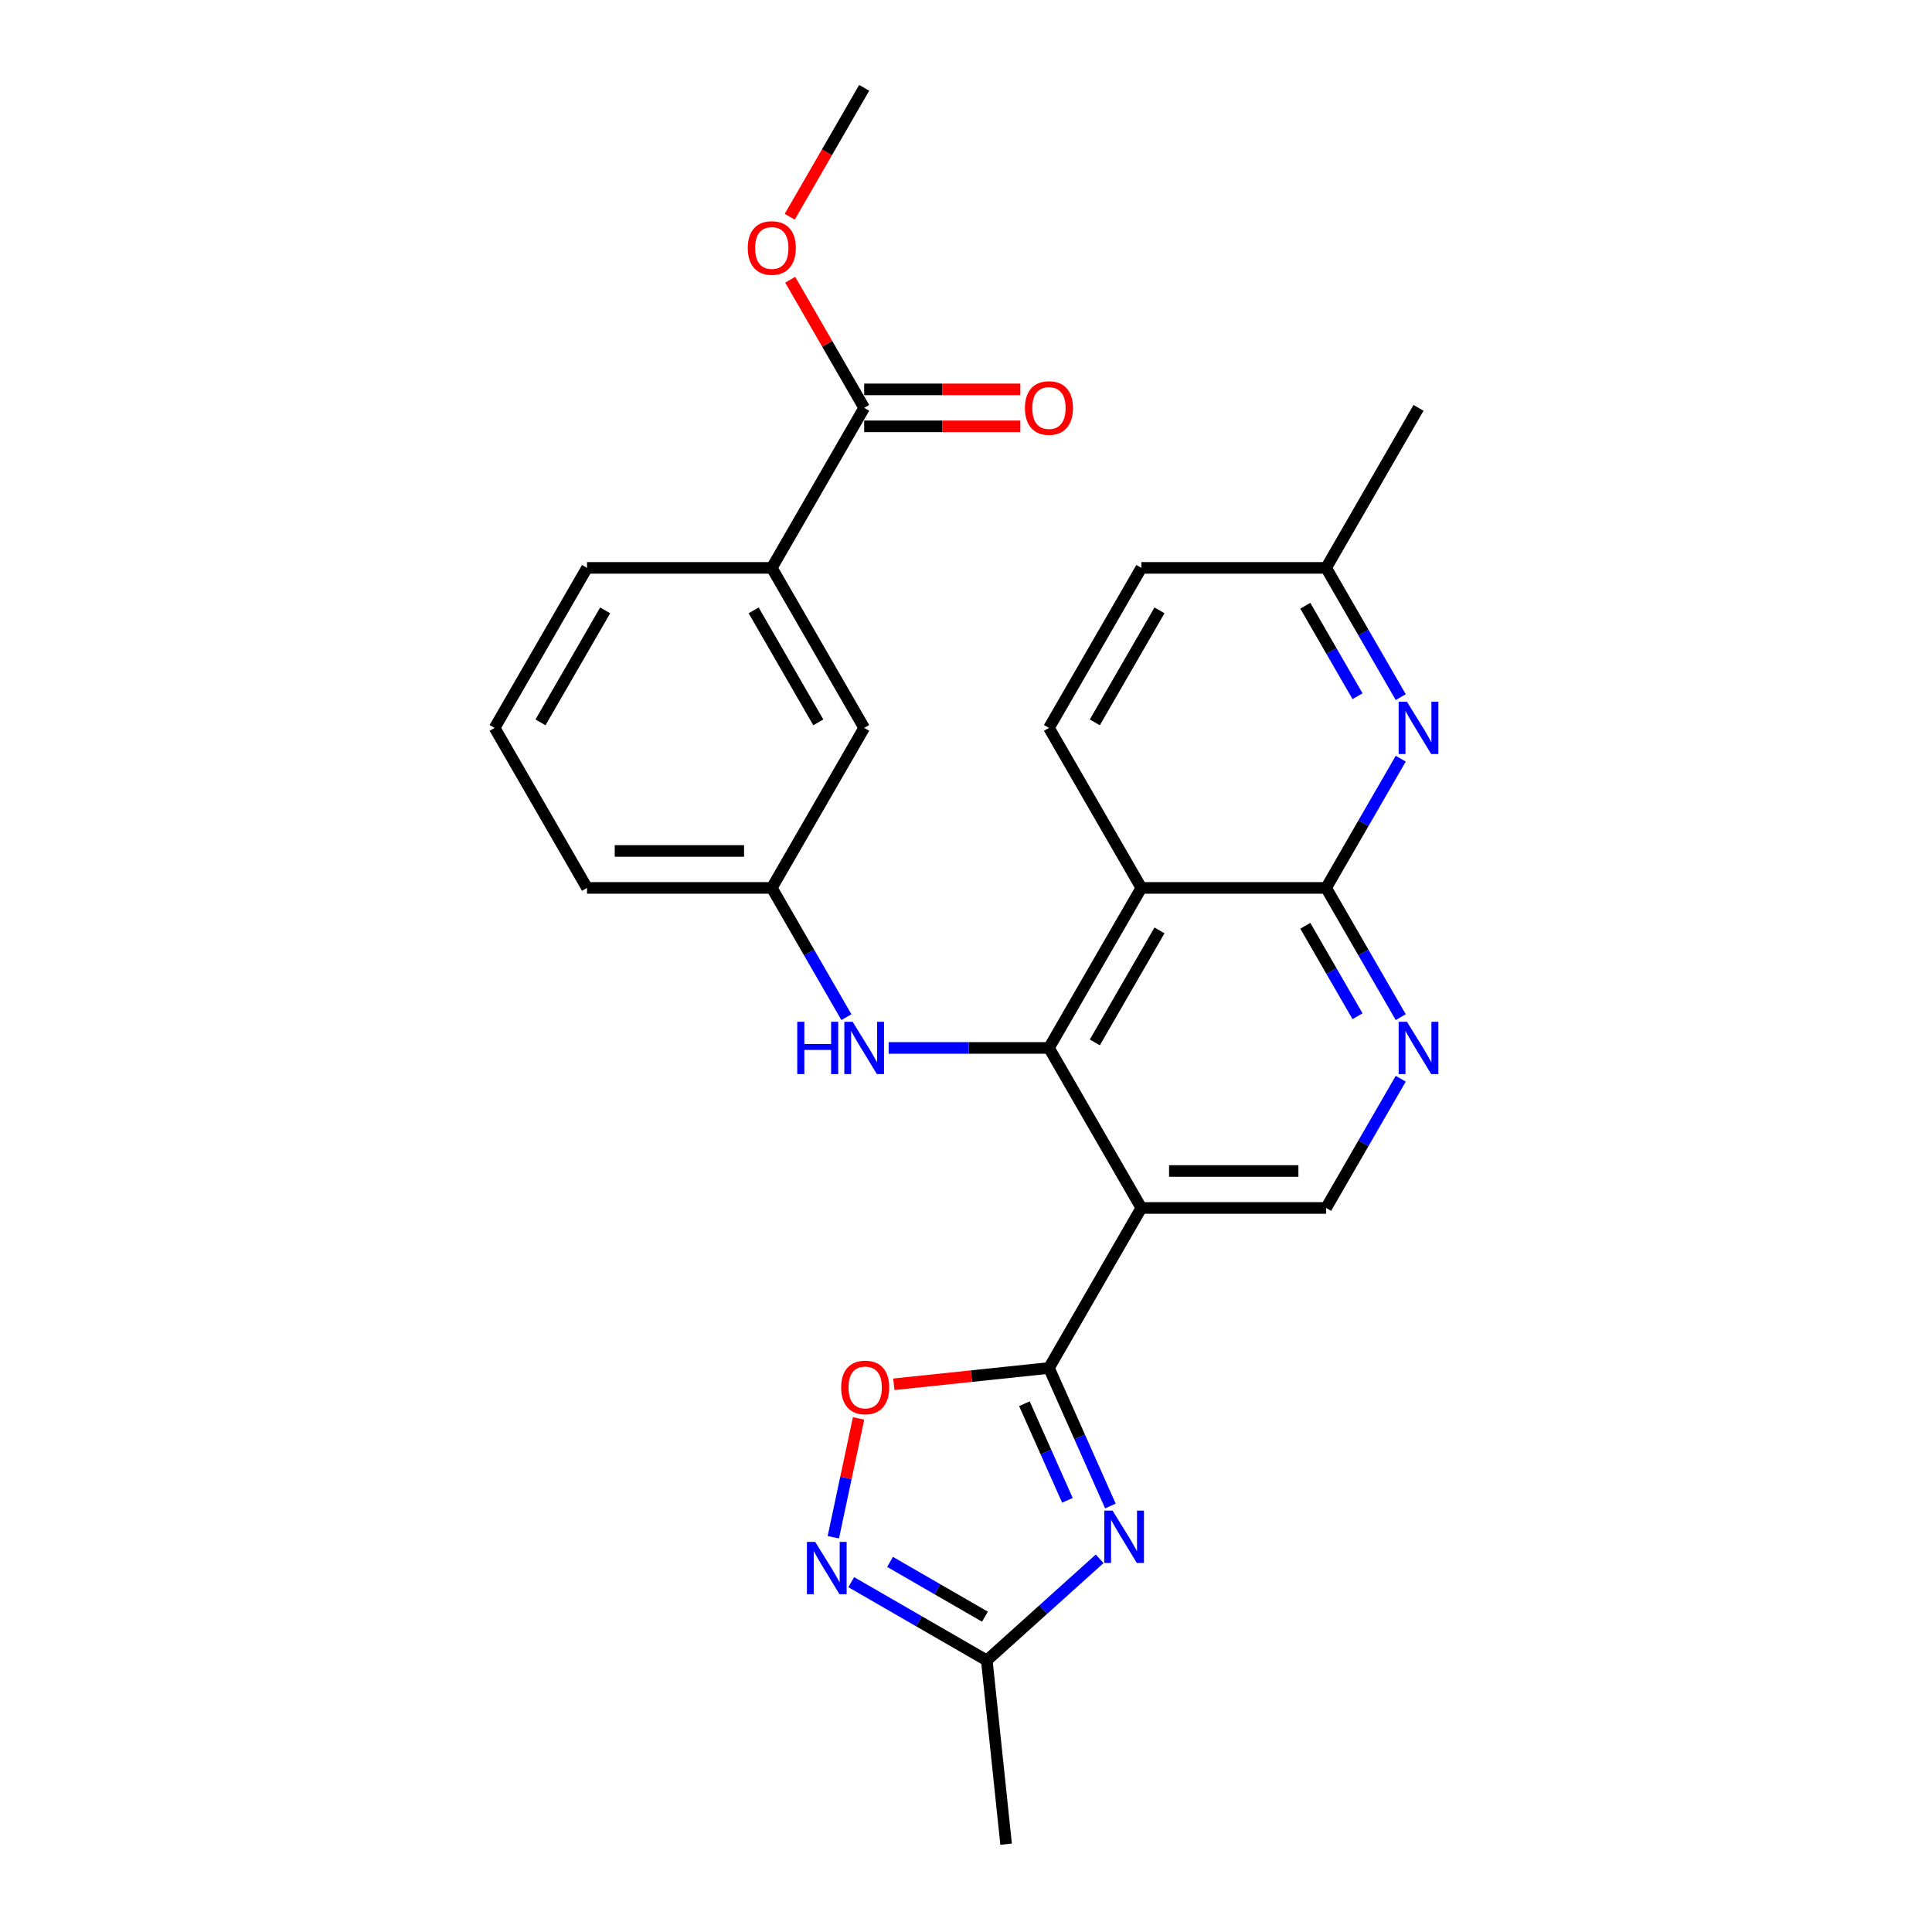 <?xml version='1.0' encoding='iso-8859-1'?>
<svg version='1.1' baseProfile='full'
              xmlns='http://www.w3.org/2000/svg'
                      xmlns:rdkit='http://www.rdkit.org/xml'
                      xmlns:xlink='http://www.w3.org/1999/xlink'
                  xml:space='preserve'
width='1000px' height='1000px' viewBox='0 0 1000 1000'>
<!-- END OF HEADER -->
<rect style='opacity:1.0;fill:#FFFFFF;stroke:none' width='1000' height='1000' x='0' y='0'> </rect>
<path class='bond-0' d='M 542.938,708.064 L 590.758,625.238' style='fill:none;fill-rule:evenodd;stroke:#000000;stroke-width:6px;stroke-linecap:butt;stroke-linejoin:miter;stroke-opacity:1' />
<path class='bond-2' d='M 542.938,708.064 L 558.841,743.782' style='fill:none;fill-rule:evenodd;stroke:#000000;stroke-width:6px;stroke-linecap:butt;stroke-linejoin:miter;stroke-opacity:1' />
<path class='bond-2' d='M 558.841,743.782 L 574.744,779.501' style='fill:none;fill-rule:evenodd;stroke:#0000FF;stroke-width:6px;stroke-linecap:butt;stroke-linejoin:miter;stroke-opacity:1' />
<path class='bond-2' d='M 530.235,726.559 L 541.367,751.562' style='fill:none;fill-rule:evenodd;stroke:#000000;stroke-width:6px;stroke-linecap:butt;stroke-linejoin:miter;stroke-opacity:1' />
<path class='bond-2' d='M 541.367,751.562 L 552.499,776.566' style='fill:none;fill-rule:evenodd;stroke:#0000FF;stroke-width:6px;stroke-linecap:butt;stroke-linejoin:miter;stroke-opacity:1' />
<path class='bond-6' d='M 542.938,708.064 L 502.792,712.283' style='fill:none;fill-rule:evenodd;stroke:#000000;stroke-width:6px;stroke-linecap:butt;stroke-linejoin:miter;stroke-opacity:1' />
<path class='bond-6' d='M 502.792,712.283 L 462.647,716.503' style='fill:none;fill-rule:evenodd;stroke:#FF0000;stroke-width:6px;stroke-linecap:butt;stroke-linejoin:miter;stroke-opacity:1' />
<path class='bond-1' d='M 590.758,625.238 L 542.938,542.411' style='fill:none;fill-rule:evenodd;stroke:#000000;stroke-width:6px;stroke-linecap:butt;stroke-linejoin:miter;stroke-opacity:1' />
<path class='bond-10' d='M 590.758,625.238 L 686.397,625.238' style='fill:none;fill-rule:evenodd;stroke:#000000;stroke-width:6px;stroke-linecap:butt;stroke-linejoin:miter;stroke-opacity:1' />
<path class='bond-10' d='M 605.103,606.11 L 672.051,606.11' style='fill:none;fill-rule:evenodd;stroke:#000000;stroke-width:6px;stroke-linecap:butt;stroke-linejoin:miter;stroke-opacity:1' />
<path class='bond-3' d='M 542.938,542.411 L 590.758,459.585' style='fill:none;fill-rule:evenodd;stroke:#000000;stroke-width:6px;stroke-linecap:butt;stroke-linejoin:miter;stroke-opacity:1' />
<path class='bond-3' d='M 566.676,539.551 L 600.15,481.573' style='fill:none;fill-rule:evenodd;stroke:#000000;stroke-width:6px;stroke-linecap:butt;stroke-linejoin:miter;stroke-opacity:1' />
<path class='bond-11' d='M 542.938,542.411 L 501.45,542.411' style='fill:none;fill-rule:evenodd;stroke:#000000;stroke-width:6px;stroke-linecap:butt;stroke-linejoin:miter;stroke-opacity:1' />
<path class='bond-11' d='M 501.45,542.411 L 459.961,542.411' style='fill:none;fill-rule:evenodd;stroke:#0000FF;stroke-width:6px;stroke-linecap:butt;stroke-linejoin:miter;stroke-opacity:1' />
<path class='bond-9' d='M 569.175,806.836 L 539.97,833.133' style='fill:none;fill-rule:evenodd;stroke:#0000FF;stroke-width:6px;stroke-linecap:butt;stroke-linejoin:miter;stroke-opacity:1' />
<path class='bond-9' d='M 539.97,833.133 L 510.764,859.43' style='fill:none;fill-rule:evenodd;stroke:#000000;stroke-width:6px;stroke-linecap:butt;stroke-linejoin:miter;stroke-opacity:1' />
<path class='bond-13' d='M 590.758,459.585 L 542.938,376.759' style='fill:none;fill-rule:evenodd;stroke:#000000;stroke-width:6px;stroke-linecap:butt;stroke-linejoin:miter;stroke-opacity:1' />
<path class='bond-28' d='M 590.758,459.585 L 686.397,459.585' style='fill:none;fill-rule:evenodd;stroke:#000000;stroke-width:6px;stroke-linecap:butt;stroke-linejoin:miter;stroke-opacity:1' />
<path class='bond-4' d='M 686.397,459.585 L 705.707,493.032' style='fill:none;fill-rule:evenodd;stroke:#000000;stroke-width:6px;stroke-linecap:butt;stroke-linejoin:miter;stroke-opacity:1' />
<path class='bond-4' d='M 705.707,493.032 L 725.017,526.478' style='fill:none;fill-rule:evenodd;stroke:#0000FF;stroke-width:6px;stroke-linecap:butt;stroke-linejoin:miter;stroke-opacity:1' />
<path class='bond-4' d='M 675.625,479.183 L 689.142,502.596' style='fill:none;fill-rule:evenodd;stroke:#000000;stroke-width:6px;stroke-linecap:butt;stroke-linejoin:miter;stroke-opacity:1' />
<path class='bond-4' d='M 689.142,502.596 L 702.659,526.008' style='fill:none;fill-rule:evenodd;stroke:#0000FF;stroke-width:6px;stroke-linecap:butt;stroke-linejoin:miter;stroke-opacity:1' />
<path class='bond-8' d='M 686.397,459.585 L 705.707,426.139' style='fill:none;fill-rule:evenodd;stroke:#000000;stroke-width:6px;stroke-linecap:butt;stroke-linejoin:miter;stroke-opacity:1' />
<path class='bond-8' d='M 705.707,426.139 L 725.017,392.693' style='fill:none;fill-rule:evenodd;stroke:#0000FF;stroke-width:6px;stroke-linecap:butt;stroke-linejoin:miter;stroke-opacity:1' />
<path class='bond-5' d='M 431.325,795.677 L 437.862,764.919' style='fill:none;fill-rule:evenodd;stroke:#0000FF;stroke-width:6px;stroke-linecap:butt;stroke-linejoin:miter;stroke-opacity:1' />
<path class='bond-5' d='M 437.862,764.919 L 444.4,734.161' style='fill:none;fill-rule:evenodd;stroke:#FF0000;stroke-width:6px;stroke-linecap:butt;stroke-linejoin:miter;stroke-opacity:1' />
<path class='bond-27' d='M 440.601,818.921 L 475.682,839.176' style='fill:none;fill-rule:evenodd;stroke:#0000FF;stroke-width:6px;stroke-linecap:butt;stroke-linejoin:miter;stroke-opacity:1' />
<path class='bond-27' d='M 475.682,839.176 L 510.764,859.43' style='fill:none;fill-rule:evenodd;stroke:#000000;stroke-width:6px;stroke-linecap:butt;stroke-linejoin:miter;stroke-opacity:1' />
<path class='bond-27' d='M 460.689,808.432 L 485.246,822.61' style='fill:none;fill-rule:evenodd;stroke:#0000FF;stroke-width:6px;stroke-linecap:butt;stroke-linejoin:miter;stroke-opacity:1' />
<path class='bond-27' d='M 485.246,822.61 L 509.803,836.788' style='fill:none;fill-rule:evenodd;stroke:#000000;stroke-width:6px;stroke-linecap:butt;stroke-linejoin:miter;stroke-opacity:1' />
<path class='bond-7' d='M 725.017,558.345 L 705.707,591.791' style='fill:none;fill-rule:evenodd;stroke:#0000FF;stroke-width:6px;stroke-linecap:butt;stroke-linejoin:miter;stroke-opacity:1' />
<path class='bond-7' d='M 705.707,591.791 L 686.397,625.238' style='fill:none;fill-rule:evenodd;stroke:#000000;stroke-width:6px;stroke-linecap:butt;stroke-linejoin:miter;stroke-opacity:1' />
<path class='bond-18' d='M 725.017,360.826 L 705.707,327.379' style='fill:none;fill-rule:evenodd;stroke:#0000FF;stroke-width:6px;stroke-linecap:butt;stroke-linejoin:miter;stroke-opacity:1' />
<path class='bond-18' d='M 705.707,327.379 L 686.397,293.933' style='fill:none;fill-rule:evenodd;stroke:#000000;stroke-width:6px;stroke-linecap:butt;stroke-linejoin:miter;stroke-opacity:1' />
<path class='bond-18' d='M 702.659,360.356 L 689.142,336.943' style='fill:none;fill-rule:evenodd;stroke:#0000FF;stroke-width:6px;stroke-linecap:butt;stroke-linejoin:miter;stroke-opacity:1' />
<path class='bond-18' d='M 689.142,336.943 L 675.625,313.531' style='fill:none;fill-rule:evenodd;stroke:#000000;stroke-width:6px;stroke-linecap:butt;stroke-linejoin:miter;stroke-opacity:1' />
<path class='bond-21' d='M 510.764,859.43 L 520.761,954.545' style='fill:none;fill-rule:evenodd;stroke:#000000;stroke-width:6px;stroke-linecap:butt;stroke-linejoin:miter;stroke-opacity:1' />
<path class='bond-15' d='M 438.099,526.478 L 418.789,493.032' style='fill:none;fill-rule:evenodd;stroke:#0000FF;stroke-width:6px;stroke-linecap:butt;stroke-linejoin:miter;stroke-opacity:1' />
<path class='bond-15' d='M 418.789,493.032 L 399.479,459.585' style='fill:none;fill-rule:evenodd;stroke:#000000;stroke-width:6px;stroke-linecap:butt;stroke-linejoin:miter;stroke-opacity:1' />
<path class='bond-12' d='M 447.298,211.107 L 399.479,293.933' style='fill:none;fill-rule:evenodd;stroke:#000000;stroke-width:6px;stroke-linecap:butt;stroke-linejoin:miter;stroke-opacity:1' />
<path class='bond-17' d='M 447.298,220.671 L 487.706,220.671' style='fill:none;fill-rule:evenodd;stroke:#000000;stroke-width:6px;stroke-linecap:butt;stroke-linejoin:miter;stroke-opacity:1' />
<path class='bond-17' d='M 487.706,220.671 L 528.114,220.671' style='fill:none;fill-rule:evenodd;stroke:#FF0000;stroke-width:6px;stroke-linecap:butt;stroke-linejoin:miter;stroke-opacity:1' />
<path class='bond-17' d='M 447.298,201.543 L 487.706,201.543' style='fill:none;fill-rule:evenodd;stroke:#000000;stroke-width:6px;stroke-linecap:butt;stroke-linejoin:miter;stroke-opacity:1' />
<path class='bond-17' d='M 487.706,201.543 L 528.114,201.543' style='fill:none;fill-rule:evenodd;stroke:#FF0000;stroke-width:6px;stroke-linecap:butt;stroke-linejoin:miter;stroke-opacity:1' />
<path class='bond-20' d='M 447.298,211.107 L 428.154,177.947' style='fill:none;fill-rule:evenodd;stroke:#000000;stroke-width:6px;stroke-linecap:butt;stroke-linejoin:miter;stroke-opacity:1' />
<path class='bond-20' d='M 428.154,177.947 L 409.009,144.788' style='fill:none;fill-rule:evenodd;stroke:#FF0000;stroke-width:6px;stroke-linecap:butt;stroke-linejoin:miter;stroke-opacity:1' />
<path class='bond-19' d='M 542.938,376.759 L 590.758,293.933' style='fill:none;fill-rule:evenodd;stroke:#000000;stroke-width:6px;stroke-linecap:butt;stroke-linejoin:miter;stroke-opacity:1' />
<path class='bond-19' d='M 566.676,373.899 L 600.15,315.921' style='fill:none;fill-rule:evenodd;stroke:#000000;stroke-width:6px;stroke-linecap:butt;stroke-linejoin:miter;stroke-opacity:1' />
<path class='bond-14' d='M 399.479,293.933 L 447.298,376.759' style='fill:none;fill-rule:evenodd;stroke:#000000;stroke-width:6px;stroke-linecap:butt;stroke-linejoin:miter;stroke-opacity:1' />
<path class='bond-14' d='M 390.087,315.921 L 423.56,373.899' style='fill:none;fill-rule:evenodd;stroke:#000000;stroke-width:6px;stroke-linecap:butt;stroke-linejoin:miter;stroke-opacity:1' />
<path class='bond-30' d='M 399.479,293.933 L 303.839,293.933' style='fill:none;fill-rule:evenodd;stroke:#000000;stroke-width:6px;stroke-linecap:butt;stroke-linejoin:miter;stroke-opacity:1' />
<path class='bond-16' d='M 399.479,459.585 L 447.298,376.759' style='fill:none;fill-rule:evenodd;stroke:#000000;stroke-width:6px;stroke-linecap:butt;stroke-linejoin:miter;stroke-opacity:1' />
<path class='bond-24' d='M 399.479,459.585 L 303.839,459.585' style='fill:none;fill-rule:evenodd;stroke:#000000;stroke-width:6px;stroke-linecap:butt;stroke-linejoin:miter;stroke-opacity:1' />
<path class='bond-24' d='M 385.133,440.457 L 318.185,440.457' style='fill:none;fill-rule:evenodd;stroke:#000000;stroke-width:6px;stroke-linecap:butt;stroke-linejoin:miter;stroke-opacity:1' />
<path class='bond-25' d='M 686.397,293.933 L 734.217,211.107' style='fill:none;fill-rule:evenodd;stroke:#000000;stroke-width:6px;stroke-linecap:butt;stroke-linejoin:miter;stroke-opacity:1' />
<path class='bond-29' d='M 686.397,293.933 L 590.758,293.933' style='fill:none;fill-rule:evenodd;stroke:#000000;stroke-width:6px;stroke-linecap:butt;stroke-linejoin:miter;stroke-opacity:1' />
<path class='bond-26' d='M 408.766,112.194 L 428.032,78.824' style='fill:none;fill-rule:evenodd;stroke:#FF0000;stroke-width:6px;stroke-linecap:butt;stroke-linejoin:miter;stroke-opacity:1' />
<path class='bond-26' d='M 428.032,78.824 L 447.298,45.455' style='fill:none;fill-rule:evenodd;stroke:#000000;stroke-width:6px;stroke-linecap:butt;stroke-linejoin:miter;stroke-opacity:1' />
<path class='bond-22' d='M 303.839,293.933 L 256.02,376.759' style='fill:none;fill-rule:evenodd;stroke:#000000;stroke-width:6px;stroke-linecap:butt;stroke-linejoin:miter;stroke-opacity:1' />
<path class='bond-22' d='M 313.232,315.921 L 279.758,373.899' style='fill:none;fill-rule:evenodd;stroke:#000000;stroke-width:6px;stroke-linecap:butt;stroke-linejoin:miter;stroke-opacity:1' />
<path class='bond-23' d='M 256.02,376.759 L 303.839,459.585' style='fill:none;fill-rule:evenodd;stroke:#000000;stroke-width:6px;stroke-linecap:butt;stroke-linejoin:miter;stroke-opacity:1' />
<path  class='atom-3' d='M 575.851 781.892
L 584.726 796.238
Q 585.606 797.654, 587.022 800.217
Q 588.437 802.78, 588.514 802.933
L 588.514 781.892
L 592.11 781.892
L 592.11 808.977
L 588.399 808.977
L 578.873 793.292
Q 577.764 791.456, 576.578 789.352
Q 575.43 787.248, 575.086 786.598
L 575.086 808.977
L 571.566 808.977
L 571.566 781.892
L 575.851 781.892
' fill='#0000FF'/>
<path  class='atom-6' d='M 421.951 798.068
L 430.826 812.414
Q 431.706 813.829, 433.122 816.392
Q 434.537 818.955, 434.613 819.108
L 434.613 798.068
L 438.21 798.068
L 438.21 825.153
L 434.499 825.153
L 424.973 809.468
Q 423.864 807.632, 422.678 805.528
Q 421.53 803.424, 421.186 802.773
L 421.186 825.153
L 417.666 825.153
L 417.666 798.068
L 421.951 798.068
' fill='#0000FF'/>
<path  class='atom-7' d='M 435.389 718.137
Q 435.389 711.634, 438.603 708
Q 441.816 704.365, 447.822 704.365
Q 453.829 704.365, 457.042 708
Q 460.256 711.634, 460.256 718.137
Q 460.256 724.717, 457.004 728.466
Q 453.752 732.177, 447.822 732.177
Q 441.855 732.177, 438.603 728.466
Q 435.389 724.756, 435.389 718.137
M 447.822 729.117
Q 451.954 729.117, 454.173 726.362
Q 456.43 723.57, 456.43 718.137
Q 456.43 712.82, 454.173 710.142
Q 451.954 707.426, 447.822 707.426
Q 443.691 707.426, 441.434 710.104
Q 439.215 712.782, 439.215 718.137
Q 439.215 723.608, 441.434 726.362
Q 443.691 729.117, 447.822 729.117
' fill='#FF0000'/>
<path  class='atom-8' d='M 728.23 528.869
L 737.105 543.215
Q 737.985 544.63, 739.4 547.193
Q 740.816 549.757, 740.892 549.91
L 740.892 528.869
L 744.488 528.869
L 744.488 555.954
L 740.778 555.954
L 731.252 540.269
Q 730.142 538.433, 728.957 536.329
Q 727.809 534.225, 727.465 533.574
L 727.465 555.954
L 723.945 555.954
L 723.945 528.869
L 728.23 528.869
' fill='#0000FF'/>
<path  class='atom-9' d='M 728.23 363.217
L 737.105 377.563
Q 737.985 378.978, 739.4 381.541
Q 740.816 384.104, 740.892 384.257
L 740.892 363.217
L 744.488 363.217
L 744.488 390.302
L 740.778 390.302
L 731.252 374.617
Q 730.142 372.781, 728.957 370.676
Q 727.809 368.572, 727.465 367.922
L 727.465 390.302
L 723.945 390.302
L 723.945 363.217
L 728.23 363.217
' fill='#0000FF'/>
<path  class='atom-12' d='M 412.658 528.869
L 416.33 528.869
L 416.33 540.384
L 430.179 540.384
L 430.179 528.869
L 433.852 528.869
L 433.852 555.954
L 430.179 555.954
L 430.179 543.444
L 416.33 543.444
L 416.33 555.954
L 412.658 555.954
L 412.658 528.869
' fill='#0000FF'/>
<path  class='atom-12' d='M 441.311 528.869
L 450.187 543.215
Q 451.067 544.63, 452.482 547.193
Q 453.898 549.757, 453.974 549.91
L 453.974 528.869
L 457.57 528.869
L 457.57 555.954
L 453.859 555.954
L 444.334 540.269
Q 443.224 538.433, 442.038 536.329
Q 440.891 534.225, 440.546 533.574
L 440.546 555.954
L 437.027 555.954
L 437.027 528.869
L 441.311 528.869
' fill='#0000FF'/>
<path  class='atom-18' d='M 530.505 211.183
Q 530.505 204.68, 533.718 201.046
Q 536.932 197.411, 542.938 197.411
Q 548.944 197.411, 552.158 201.046
Q 555.371 204.68, 555.371 211.183
Q 555.371 217.763, 552.119 221.512
Q 548.868 225.223, 542.938 225.223
Q 536.97 225.223, 533.718 221.512
Q 530.505 217.802, 530.505 211.183
M 542.938 222.163
Q 547.07 222.163, 549.288 219.408
Q 551.545 216.616, 551.545 211.183
Q 551.545 205.866, 549.288 203.188
Q 547.07 200.472, 542.938 200.472
Q 538.806 200.472, 536.549 203.15
Q 534.33 205.828, 534.33 211.183
Q 534.33 216.654, 536.549 219.408
Q 538.806 222.163, 542.938 222.163
' fill='#FF0000'/>
<path  class='atom-21' d='M 387.046 128.357
Q 387.046 121.854, 390.259 118.219
Q 393.473 114.585, 399.479 114.585
Q 405.485 114.585, 408.698 118.219
Q 411.912 121.854, 411.912 128.357
Q 411.912 134.937, 408.66 138.686
Q 405.408 142.397, 399.479 142.397
Q 393.511 142.397, 390.259 138.686
Q 387.046 134.975, 387.046 128.357
M 399.479 139.337
Q 403.61 139.337, 405.829 136.582
Q 408.086 133.79, 408.086 128.357
Q 408.086 123.04, 405.829 120.362
Q 403.61 117.646, 399.479 117.646
Q 395.347 117.646, 393.09 120.324
Q 390.871 123.001, 390.871 128.357
Q 390.871 133.828, 393.09 136.582
Q 395.347 139.337, 399.479 139.337
' fill='#FF0000'/>
</svg>
